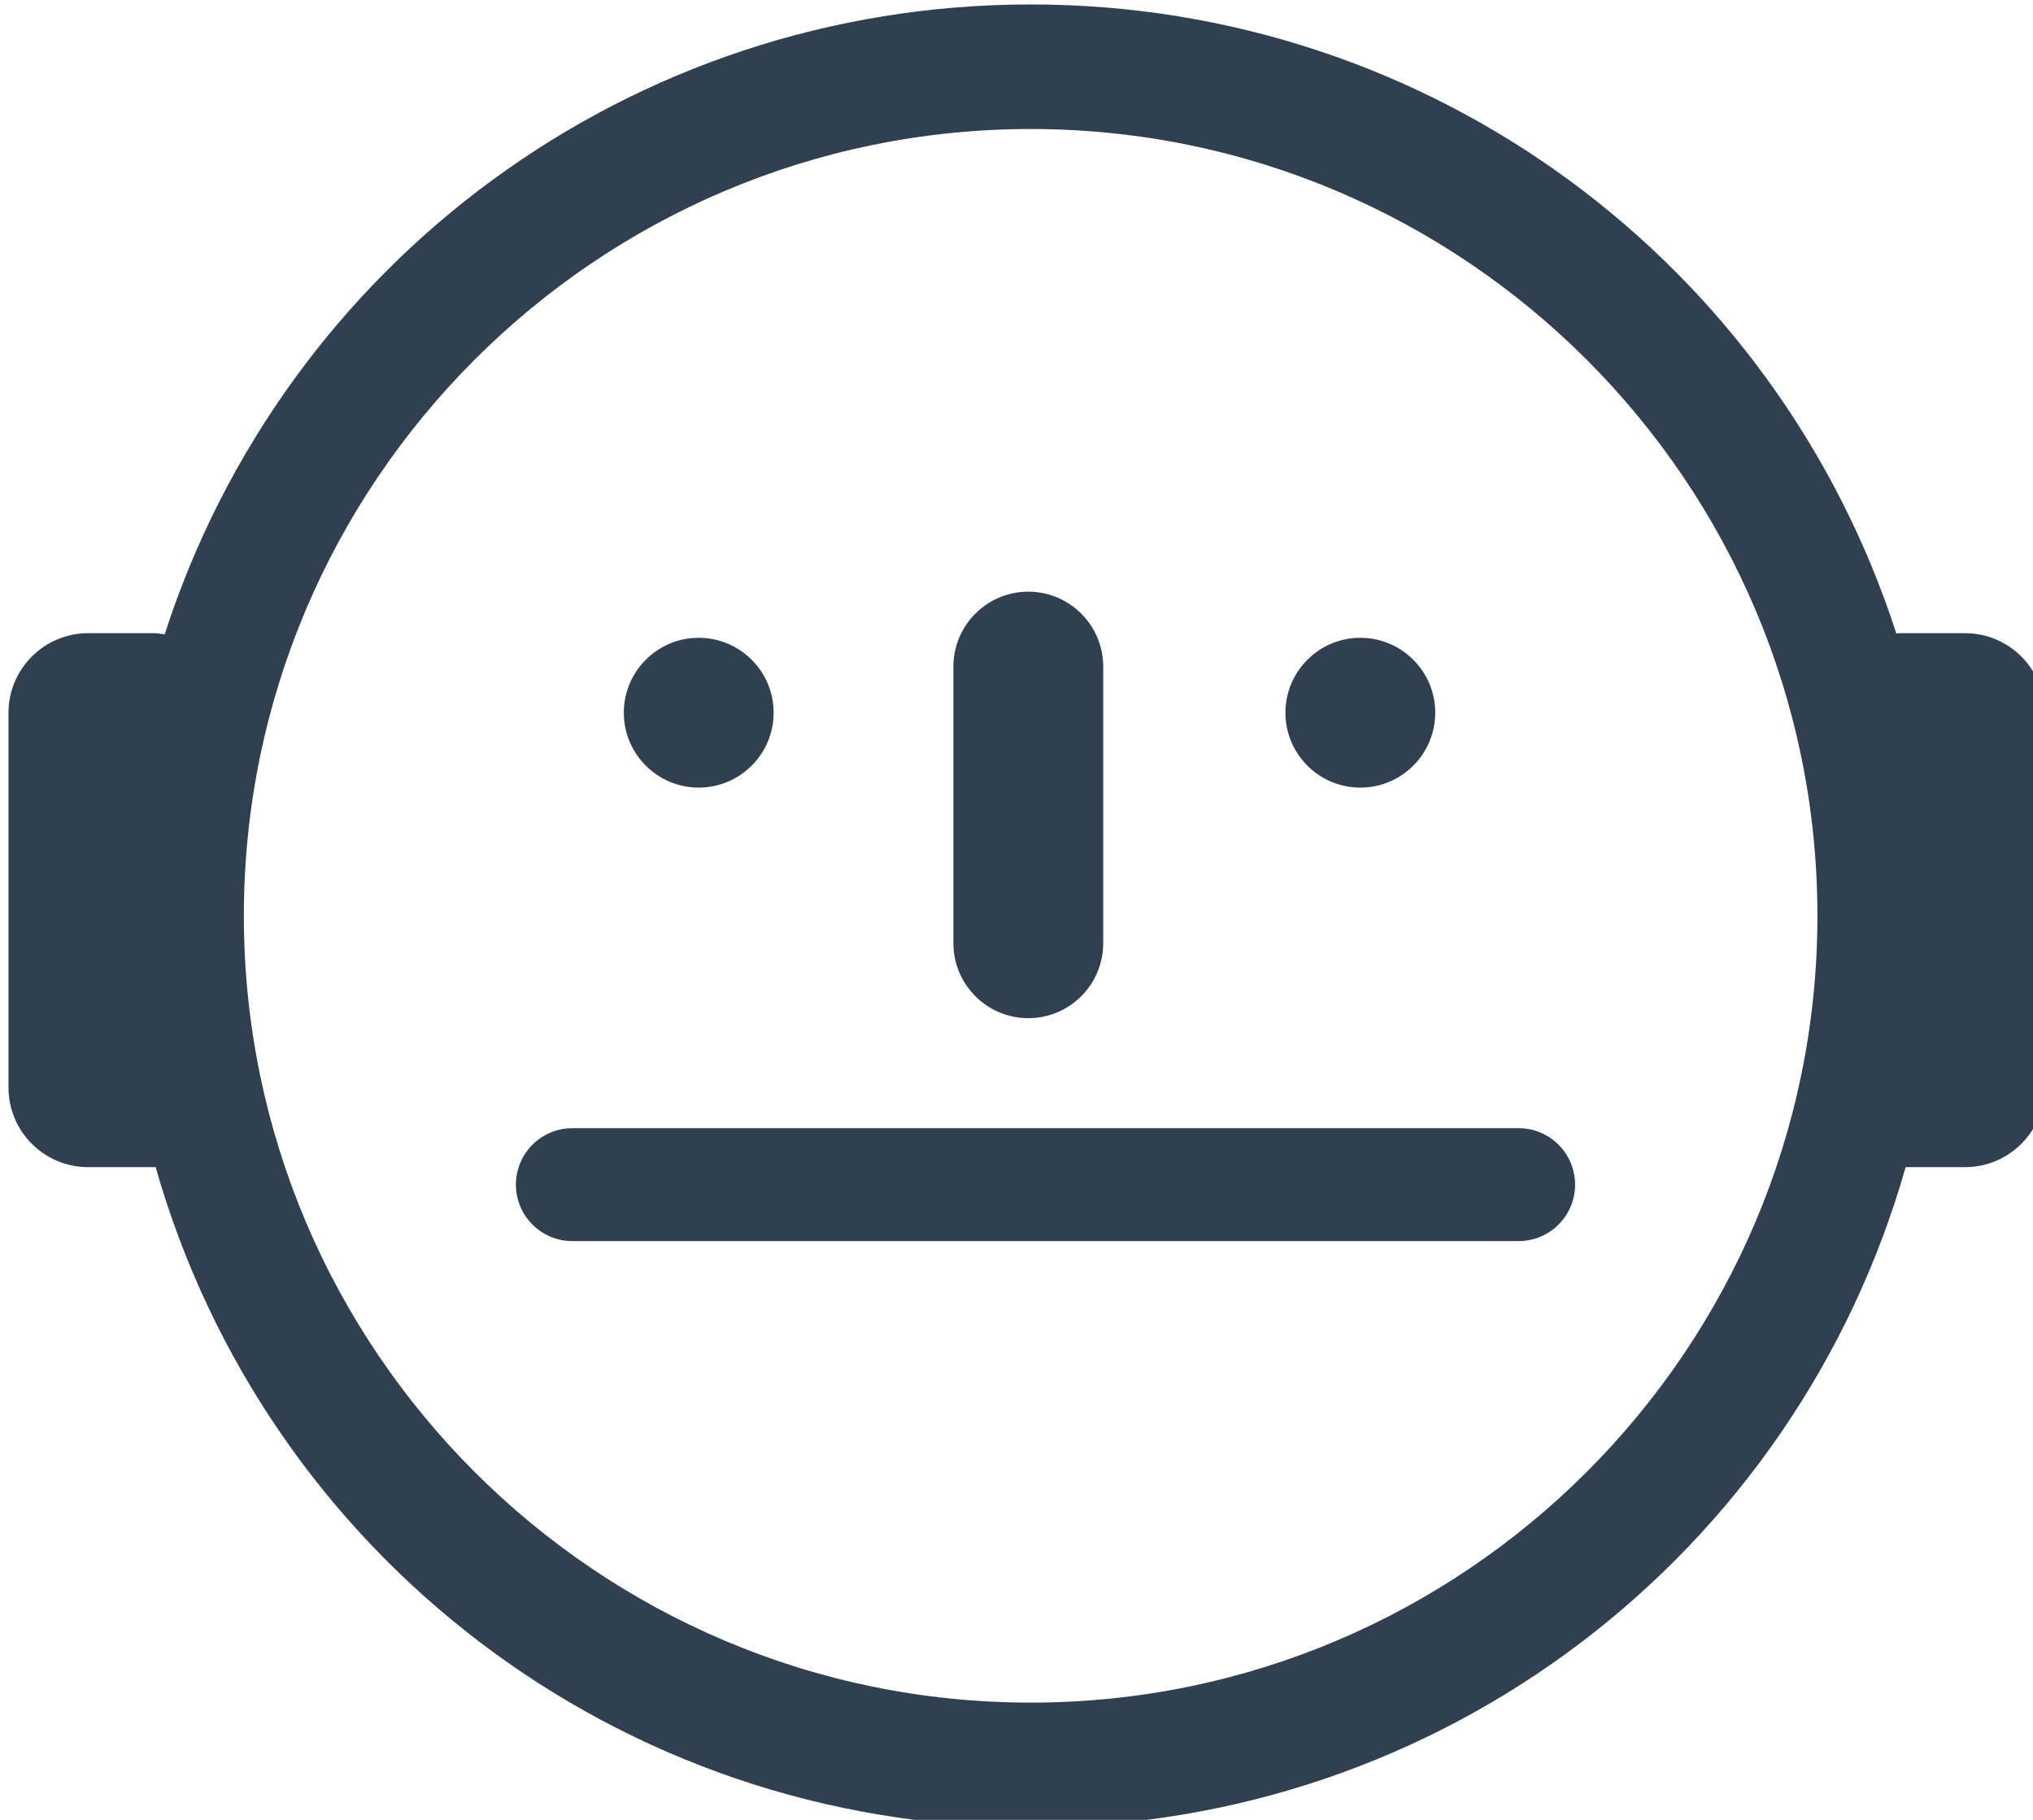 <?xml version="1.0" encoding="UTF-8" standalone="no"?>
<!-- Created with Inkscape (http://www.inkscape.org/) -->

<svg
   xmlns:dc="http://purl.org/dc/elements/1.1/"
   xmlns:cc="http://creativecommons.org/ns#"
   xmlns:rdf="http://www.w3.org/1999/02/22-rdf-syntax-ns#"
   xmlns:svg="http://www.w3.org/2000/svg"
   xmlns="http://www.w3.org/2000/svg"
   xmlns:sodipodi="http://sodipodi.sourceforge.net/DTD/sodipodi-0.dtd"
   xmlns:inkscape="http://www.inkscape.org/namespaces/inkscape"
   width="33.401mm"
   height="29.898mm"
   viewBox="0 0 33.401 29.898"
   version="1.1"
   id="svg5786"
   inkscape:version="0.92.0 r15299"
   sodipodi:docname="neutral.svg">
  <defs
     id="defs5780" />
  <sodipodi:namedview
     id="base"
     pagecolor="#ffffff"
     bordercolor="#666666"
     borderopacity="1.0"
     inkscape:pageopacity="0.0"
     inkscape:pageshadow="2"
     inkscape:zoom="0.35"
     inkscape:cx="-491.16658"
     inkscape:cy="153.64383"
     inkscape:document-units="mm"
     inkscape:current-layer="layer1"
     showgrid="false"
     fit-margin-top="0"
     fit-margin-left="0"
     fit-margin-right="0"
     fit-margin-bottom="0"
     inkscape:window-width="1920"
     inkscape:window-height="1001"
     inkscape:window-x="-9"
     inkscape:window-y="-9"
     inkscape:window-maximized="1" />
  <g
     inkscape:label="Layer 1"
     inkscape:groupmode="layer"
     id="layer1"
     transform="translate(-91.401,-159.587)">
    <g
       id="g60"
       transform="matrix(0.265,0,0,0.265,2.59,112.751)">
      <path
         d="m 419.474,225.568 c 2.561,0 4.644,-2.083 4.644,-4.644 0,-2.561 -2.083,-4.644 -4.644,-4.644 -2.561,0 -4.645,2.083 -4.645,4.644 0,2.561 2.083,4.644 4.645,4.644 z"
         id="path50"
         inkscape:connector-curvature="0"
         style="fill:#304050" />
      <path
         d="m 378.455,225.568 c 2.561,0 4.645,-2.083 4.645,-4.644 0,-2.561 -2.083,-4.644 -4.645,-4.644 -2.561,0 -4.644,2.083 -4.644,4.644 0,2.561 2.083,4.644 4.644,4.644 z"
         id="path52"
         inkscape:connector-curvature="0"
         style="fill:#304050" />
      <path
         d="m 398.889,239.862 c 2.561,0 4.644,-2.084 4.644,-4.646 v -17.151 c 0,-2.561 -2.083,-4.644 -4.644,-4.644 -2.561,0 -4.645,2.083 -4.645,4.644 v 17.151 c 0,2.562 2.083,4.646 4.645,4.646 z"
         id="path54"
         inkscape:connector-curvature="0"
         style="fill:#304050" />
      <path
         d="m 456.967,215.995 h -4.068 c -0.067,0 -0.129,0.017 -0.195,0.02 -7.445,-23.016 -28.86,-39 -53.668,-39 -24.828,0 -46.259,16.006 -53.69,39.049 -0.225,-0.032 -0.448,-0.069 -0.682,-0.069 h -4.068 c -2.72,0 -4.934,2.213 -4.934,4.934 v 23.234 c 0,2.721 2.213,4.935 4.934,4.935 h 4.068 c 0.04,0 0.077,-0.011 0.117,-0.012 6.849,24.047 28.758,40.931 54.254,40.931 25.494,0 47.398,-16.878 54.247,-40.919 h 3.685 c 2.72,0 4.934,-2.214 4.934,-4.935 V 220.929 c 10e-6,-2.721 -2.213,-4.934 -4.934,-4.934 z m -9.155,17.524 c 0,26.895 -21.881,48.775 -48.776,48.775 -26.898,0 -48.781,-21.881 -48.781,-48.775 0,-26.898 21.883,-48.781 48.781,-48.781 26.895,0 48.776,21.883 48.776,48.781 z"
         id="path56"
         inkscape:connector-curvature="0"
         style="fill:#304050" />
      <path
         d="m 429.287,246.682 h -58.666 c -1.933,0 -3.5,1.567 -3.5,3.5 0,1.933 1.567,3.5 3.5,3.5 h 58.666 c 1.933,0 3.5,-1.567 3.5,-3.5 0,-1.933 -1.567,-3.5 -3.5,-3.5 z"
         id="path58"
         inkscape:connector-curvature="0"
         style="fill:#304050" />
    </g>
  </g>
</svg>
